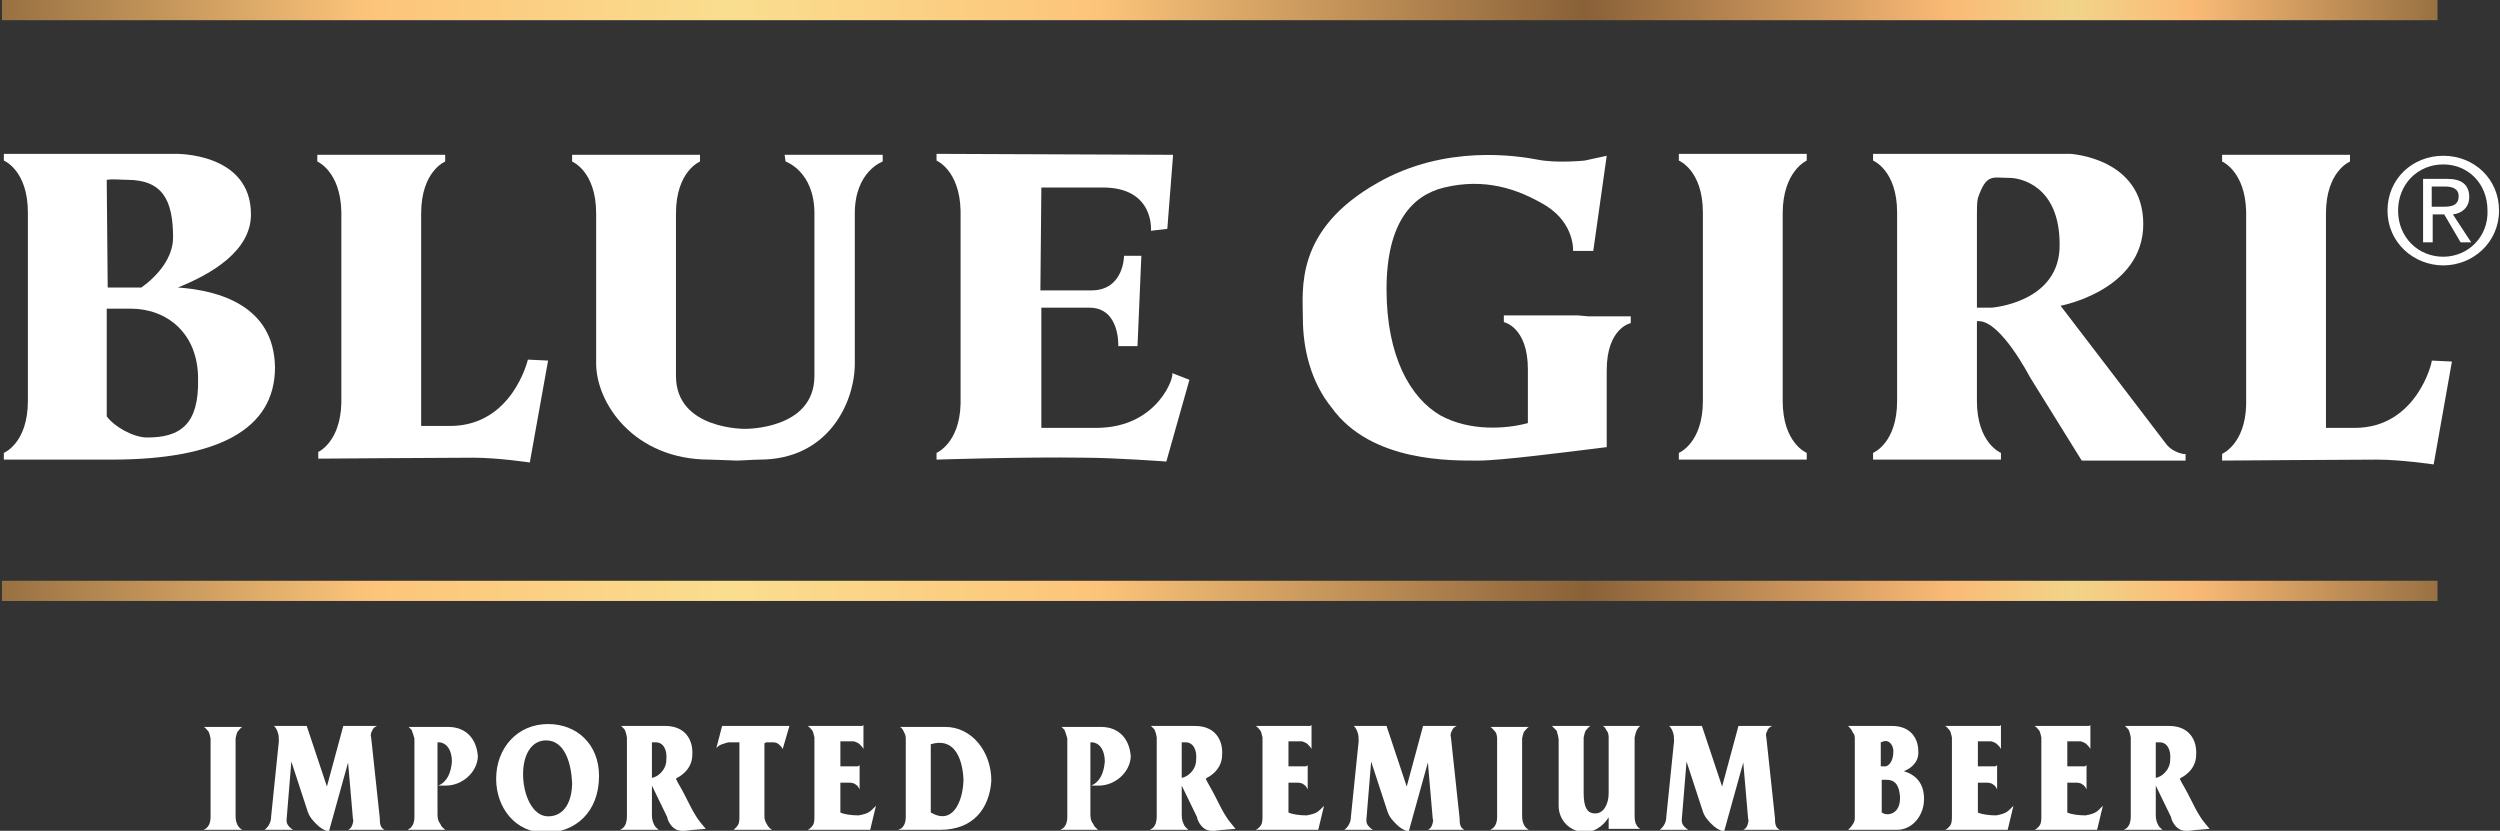 <?xml version="1.0" encoding="utf-8"?>
<!-- Generator: Adobe Illustrator 25.0.1, SVG Export Plug-In . SVG Version: 6.00 Build 0)  -->
<svg version="1.1" id="Layer_1" xmlns="http://www.w3.org/2000/svg" xmlns:xlink="http://www.w3.org/1999/xlink" x="0px" y="0px"
	 viewBox="0 0 260 86.4" style="enable-background:new 0 0 260 86.4;" xml:space="preserve">
<rect x="0" y="0" width="260" height="86.4" fill="#333333" stroke="none"/>
<style type="text/css">
	.st0{fill:#FFFFFF;}
	.st1{fill:url(#SVGID_1_);}
	.st2{fill:url(#SVGID_2_);}
</style>
<g>
	<g>
		<path class="st0" d="M18.5,29.9c3.5-1.4,7.6-3.8,7.6-7.6c0-6.5-7.9-6.3-7.9-6.3H0.4v0.7c0,0,2.5,1,2.5,5.4v19.6
			c0,4.4-2.5,5.4-2.5,5.4v0.7c0,0,5.2,0,11.2,0c11,0,17-3.1,17-9.6C28.5,31.8,22.8,30.2,18.5,29.9z M11.1,18.7c0.7-0.1,1.5,0,2.1,0
			c3.7,0,4.8,2.1,4.8,6c0,2.1-1.6,4-3.3,5.2h-3.5L11.1,18.7L11.1,18.7z M15.3,45.5c-1.4,0-3.4-1.1-4.2-2.2V32.1c0.6,0,1.1,0,2.5,0
			c3.7,0,7,2.5,7,7.3C20.7,44.1,18.8,45.5,15.3,45.5z"/>
		<path class="st0" d="M244.9,44.5c-1.4,0-2.4,0-3,0V22.2c0-4.4,2.5-5.4,2.5-5.4v-0.7h-13.3v0.7c0,0,2.4,1,2.5,5.2l0,0v20v0.1
			c-0.1,4.1-2.5,5.1-2.5,5.1v0.7c0,0,13.6-0.1,16.1-0.1s5.9,0.5,5.9,0.5l1.9-10.7l-2.1-0.1C253,37.5,251.4,44.5,244.9,44.5z"/>
		<path class="st0" d="M46.8,44.3c-1.4,0-2.4,0-3,0V22.2c0-4.4,2.5-5.4,2.5-5.4v-0.7H33v0.7c0,0,2.4,1,2.5,5.2l0,0v19.8v0.1
			C35.4,46,33.1,47,33.1,47v0.7c0,0,13.6-0.1,16.1-0.1c2.6,0,5.9,0.5,5.9,0.5L57,37.5l-2.1-0.1C54.9,37.4,53.3,44.3,46.8,44.3z"/>
		<path class="st0" d="M164.1,32.8h-7.7v0.7c0,0,2.5,0.5,2.5,4.9V44c-2.2,0.6-6,0.9-9.1-0.8c-3.1-1.8-5.6-6.1-5.6-13.1
			s2.7-9.8,6-10.6c4.2-1,7.6,0.1,10.6,1.9c3,1.9,2.8,4.7,2.8,4.7h2.1l1.4-9.9l-2.3,0.5c0,0-2.9,0.3-4.9-0.1
			c-2.1-0.4-9.6-1.6-16.6,2.4c-8.7,4.9-7.8,11.1-7.8,14.1c0,3.1,0.8,6.6,3,9.3c4.1,5.7,12.5,5.5,15.3,5.5c2.3,0,9.2-0.9,11.7-1.2
			l1.6-0.2v-8c0-4.4,2.5-4.9,2.5-4.9v-0.7h-4.4L164.1,32.8L164.1,32.8z"/>
		<path class="st0" d="M187.9,16.7V16h-13.3v0.7c0,0,2.5,1,2.5,5.4v19.6c0,4.4-2.5,5.4-2.5,5.4v0.7h13.3v-0.7c0,0-2.5-1-2.5-5.4
			V22.2C185.4,17.8,187.9,16.7,187.9,16.7z"/>
		<path class="st0" d="M81.7,16.8c0,0,3,1,3,5.4c0,0,0,11.3,0,16.9s-7.2,5.5-7.2,5.5l0,0l0,0c0,0-7.2,0.1-7.2-5.5
			c0-5.7,0-16.9,0-16.9c0-4.4,2.5-5.4,2.5-5.4v-0.7H59.5v0.7c0,0,2.5,1,2.5,5.4c0,0,0,14,0,15.6c0,4.1,3.9,10,11.8,10
			c0.6,0,2.4,0.1,2.8,0.1c0.5,0,1.8-0.1,2.4-0.1c7.2,0,9.9-6,9.9-10c0-1.6,0-15.6,0-15.6c0-4.4,2.9-5.4,2.9-5.4v-0.7H81.6L81.7,16.8
			z"/>
		<path class="st0" d="M114,44.5c-1.4,0-5.1,0-5.7,0V32c1.2,0,3.1,0,5,0c3.2,0,3,4,3,4h2l0.4-9.4h-1.8c0,0,0,3.6-3.4,3.6
			c-1.9,0-3.9,0-5.3,0c0,0,0.1-10,0.1-10.7c2.5,0,5.6,0,6.4,0c5.4,0,5,4.5,5,4.5l1.7-0.2l0.6-7.7L97.4,16v0.7c0,0,2.4,1,2.5,5.2l0,0
			V42c-0.1,4.1-2.5,5.1-2.5,5.1v0.7c0,0,9.2-0.3,15.3-0.2c3.2,0,8.6,0.4,8.6,0.4l2.4-8.5l-1.8-0.7C122.2,39,120.5,44.5,114,44.5z"/>
		<path class="st0" d="M225.3,46.2c-0.9-1.2-11-14.4-11-14.4s8.6-1.6,8.6-8.5s-7.6-7.3-7.6-7.3h-20.5v0.7c0,0,2.5,1,2.5,5.4v19.6
			c0,4.4-2.5,5.4-2.5,5.4v0.7h13.3v-0.7c0,0-2.5-1-2.5-5.4v-8.3c0.1,0,0.1,0,0.2,0c2.3,0,5.3,5.8,5.3,5.8l5.4,8.7h10.8v-0.7
			C227.3,47.3,226,47.1,225.3,46.2z M207.1,32h-1.5v-9.8c0-0.6,0-1.1,0.1-1.6c0.9-2.6,1.5-2.1,3.3-2.1c1.1,0,5.2,0.8,5.2,6.9
			C214.3,31.5,207.1,32,207.1,32z"/>
		<path class="st0" d="M256.8,20.5c0-1.3-0.8-1.9-2.3-1.9H252v6.6h1v-2.9h1.2l1.7,2.9h1.1l-1.9-2.9C256,22.2,256.8,21.6,256.8,20.5z
			 M252.9,21.5v-2.1h1.4c0.7,0,1.4,0.2,1.4,1c0,1-0.8,1.1-1.6,1.1H252.9z"/>
		<path class="st0" d="M254.1,16.2c-3.2,0-5.8,2.4-5.8,5.7s2.7,5.7,5.8,5.7s5.8-2.4,5.8-5.7S257.3,16.2,254.1,16.2z M254.1,26.7
			c-2.6,0-4.7-2-4.7-4.8c0-2.7,2-4.8,4.7-4.8c2.6,0,4.6,2,4.6,4.8C258.8,24.6,256.7,26.7,254.1,26.7z"/>
	</g>
	
		<linearGradient id="SVGID_1_" gradientUnits="userSpaceOnUse" x1="0.2" y1="86.147" x2="253.5" y2="86.147" gradientTransform="matrix(1 0 0 -1 0 87.197)">
		<stop  offset="0" style="stop-color:#987142"/>
		<stop  offset="0.15" style="stop-color:#FCC47A"/>
		<stop  offset="0.3" style="stop-color:#FADE8F"/>
		<stop  offset="0.45" style="stop-color:#FCC47A"/>
		<stop  offset="0.65" style="stop-color:#896138"/>
		<stop  offset="0.8" style="stop-color:#FABA76"/>
		<stop  offset="0.85" style="stop-color:#F1D489"/>
		<stop  offset="0.9" style="stop-color:#FABA76"/>
		<stop  offset="1" style="stop-color:#987142"/>
	</linearGradient>
	<rect x="0.2" y="0" class="st1" width="253.3" height="2.1"/>
	
		<linearGradient id="SVGID_2_" gradientUnits="userSpaceOnUse" x1="0.2" y1="25.747" x2="253.5" y2="25.747" gradientTransform="matrix(1 0 0 -1 0 87.197)">
		<stop  offset="0" style="stop-color:#987142"/>
		<stop  offset="0.15" style="stop-color:#FCC47A"/>
		<stop  offset="0.3" style="stop-color:#FADE8F"/>
		<stop  offset="0.45" style="stop-color:#FCC47A"/>
		<stop  offset="0.65" style="stop-color:#896138"/>
		<stop  offset="0.8" style="stop-color:#FABA76"/>
		<stop  offset="0.85" style="stop-color:#F1D489"/>
		<stop  offset="0.9" style="stop-color:#FABA76"/>
		<stop  offset="1" style="stop-color:#987142"/>
	</linearGradient>
	<rect x="0.2" y="60.4" class="st2" width="253.3" height="2.1"/>
	<g>
		<path class="st0" d="M21.2,86.3c0.1-0.1,0.2-0.1,0.3-0.2c0.3-0.3,0.4-0.7,0.4-1.1v-8.2c0,0-0.1-0.5-0.2-0.7
			c-0.2-0.2-0.3-0.4-0.5-0.5h4c-0.2,0.1-0.3,0.3-0.5,0.5c-0.1,0.2-0.2,0.7-0.2,0.7v7.8c0,0.5,0,0.8,0.2,1.2c0.1,0.2,0.3,0.4,0.5,0.5
			C25.2,86.3,21.2,86.3,21.2,86.3z"/>
		<path class="st0" d="M36.2,86.3c0.2-0.1,0.3-0.2,0.4-0.4c0.1-0.3,0.2-0.5,0.1-0.8l-0.5-5.8l-2,7.2c-0.6-0.2-0.9-0.4-1.3-0.8
			c-0.3-0.3-0.7-0.7-0.9-1.3l-1.7-5.2l-0.5,6.1c0,0.3,0.1,0.5,0.3,0.7c0.1,0.1,0.2,0.2,0.4,0.3h-3c0.2-0.1,0.3-0.3,0.4-0.4
			c0.2-0.3,0.3-0.6,0.3-1l0.8-7.8c0-0.4,0-0.6-0.1-0.9s-0.2-0.5-0.4-0.7h3.4l2.1,6.3l1.7-6.3h3.5c-0.2,0.1-0.4,0.2-0.5,0.5
			c-0.1,0.2-0.2,0.4-0.1,0.7l0.9,8.4c0,0.3,0,0.5,0.1,0.8c0.1,0.2,0.2,0.3,0.4,0.4L36.2,86.3L36.2,86.3z"/>
		<path class="st0" d="M46.4,81.7h-0.8c0.9-0.4,1.3-1.3,1.4-2.5c0-1-0.4-1.9-1.3-2h-0.2v7.3c0,0.5,0,0.8,0.3,1.2
			c0.1,0.3,0.3,0.4,0.5,0.6h-3.9c0.1-0.1,0.2-0.1,0.3-0.2c0.3-0.3,0.4-0.7,0.4-1.1v-8.2c0,0-0.2-0.7-0.3-0.9
			c-0.1-0.1-0.2-0.2-0.3-0.3h4.1c2,0,3,1.4,3.1,3.1C49.6,80.4,48,81.7,46.4,81.7z"/>
		<path class="st0" d="M56.7,86.6c-3.1,0-5.1-2.6-5.1-5.6c0-3.2,2.2-5.7,5.4-5.7c3,0,5.3,2.1,5.3,5.4C62.3,84.4,59.9,86.6,56.7,86.6
			z M56.8,77c-1.6,0-2.4,1.6-2.4,3.5c0,2.2,1,4.4,2.6,4.4c1.8,0,2.5-1.7,2.5-3.5C59.4,79.3,58.7,77,56.8,77z"/>
		<path class="st0" d="M72.2,86.3c-0.5,0-1.4,0.3-2-0.1c-0.5-0.3-0.8-1-0.8-1.2l-1.6-3.3v2.8c0,0.5,0,0.8,0.2,1.2
			c0.1,0.3,0.3,0.4,0.5,0.6h-4c0.1-0.1,0.2-0.1,0.3-0.2c0.3-0.3,0.4-0.7,0.4-1.2v-8.2c0,0-0.1-0.7-0.3-0.9c-0.1-0.1-0.2-0.2-0.3-0.3
			h4.6c2.1,0,2.9,1.5,2.8,3c0,1.7-1.6,2.4-1.6,2.4L70.3,81l0.2,0.4c1,1.7,1.2,2.4,1.9,3.5c0.3,0.5,0.6,0.8,1,1.3L72.2,86.3z
			 M68.2,77.2h-0.4v3.7c0.6-0.1,1.5-0.8,1.5-1.9C69.4,78,69,77.2,68.2,77.2z"/>
		<path class="st0" d="M81.4,77.9c-0.1-0.2-0.2-0.3-0.3-0.4c-0.2-0.2-0.4-0.3-0.7-0.3h-0.7l-0.2,0.1v7.4c0,0.5,0,0.6,0.3,1.1
			c0.1,0.2,0.3,0.4,0.5,0.5h-4c0.1-0.1,0.2-0.2,0.3-0.3c0.3-0.3,0.3-0.7,0.3-1.1v-7.7h-0.1h-1c-0.1,0-0.4,0.1-0.7,0.2
			c-0.3,0.1-0.4,0.2-0.6,0.4l0.6-2.3h7L81.4,77.9z"/>
		<path class="st0" d="M90.5,86.3H84c0.2-0.1,0.2-0.1,0.4-0.3c0.3-0.3,0.3-0.7,0.3-1.1v-8.2c0,0-0.1-0.5-0.2-0.7
			c-0.2-0.2-0.3-0.4-0.5-0.5h5.4c0.1,0,0.1,0,0.2,0s0.1,0,0.2-0.1v2.5c-0.1-0.2-0.2-0.3-0.4-0.5c-0.2-0.2-0.6-0.3-0.6-0.3h-1.4v2.6
			h1.4c0.1,0,0.2,0,0.4,0c0.1,0,0.1-0.1,0.2-0.1v2.5c-0.1-0.2-0.2-0.4-0.4-0.5c-0.2-0.2-0.6-0.2-0.6-0.2h-1v3.1
			c0.4,0.2,1.2,0.3,1.9,0.3c1.1-0.2,1.2-0.4,1.8-1L90.5,86.3z"/>
		<path class="st0" d="M97.8,86.3h-4.4c0.2-0.1,0.3-0.1,0.4-0.2c0.3-0.3,0.4-0.7,0.4-1.1v-8.2c0-0.3-0.1-0.5-0.2-0.7
			s-0.2-0.4-0.4-0.5h4.7c2.8,0,4.8,2.6,4.8,5.6C102.9,84.1,101.2,86.3,97.8,86.3z M97.2,77.3l-0.4,0.1v7.1l0.4,0.2
			c2.1,0.9,3-1.7,3-3.7C100.1,79.1,99.4,76.9,97.2,77.3z"/>
		<path class="st0" d="M114.3,81.7h-0.8c0.9-0.4,1.3-1.3,1.4-2.5c0-1-0.4-1.9-1.3-2h-0.2v7.3c0,0.5,0,0.8,0.3,1.2
			c0.1,0.3,0.3,0.4,0.5,0.6h-3.9c0.1-0.1,0.2-0.1,0.3-0.2c0.3-0.3,0.4-0.7,0.4-1.1v-8.2c0,0-0.2-0.7-0.3-0.9
			c-0.1-0.1-0.2-0.2-0.3-0.3h4.1c2,0,3,1.4,3.1,3.1C117.5,80.4,115.9,81.7,114.3,81.7z"/>
		<path class="st0" d="M127.3,86.3c-0.5,0-1.4,0.3-2-0.1c-0.5-0.3-0.8-1-0.8-1.2l-1.6-3.3v2.8c0,0.5,0,0.8,0.2,1.2
			c0.1,0.3,0.3,0.4,0.5,0.6h-4c0.1-0.1,0.2-0.1,0.3-0.2c0.3-0.3,0.4-0.7,0.4-1.2v-8.2c0,0-0.1-0.7-0.3-0.9c-0.1-0.1-0.2-0.2-0.3-0.3
			h4.6c2.1,0,2.9,1.5,2.8,3c0,1.7-1.6,2.4-1.6,2.4l-0.1,0.1l0.2,0.4c1,1.7,1.2,2.4,1.9,3.5c0.3,0.5,0.6,0.8,1,1.3L127.3,86.3z
			 M123.3,77.2h-0.4v3.7c0.6-0.1,1.5-0.8,1.5-1.9C124.5,78,124.1,77.2,123.3,77.2z"/>
		<path class="st0" d="M137.1,86.3h-6.5c0.2-0.1,0.2-0.1,0.4-0.3c0.3-0.3,0.3-0.7,0.3-1.1v-8.2c0,0-0.1-0.5-0.2-0.7
			c-0.2-0.2-0.3-0.4-0.5-0.5h5.4c0.1,0,0.1,0,0.2,0c0.1,0,0.1,0,0.2-0.1v2.5c-0.1-0.2-0.2-0.3-0.4-0.5s-0.6-0.3-0.6-0.3H134v2.6h1.4
			c0.1,0,0.2,0,0.4,0c0.1,0,0.1-0.1,0.2-0.1v2.5c-0.1-0.2-0.2-0.4-0.4-0.5c-0.2-0.2-0.6-0.2-0.6-0.2h-1v3.1c0.4,0.2,1.2,0.3,1.9,0.3
			c1.1-0.2,1.2-0.4,1.8-1L137.1,86.3z"/>
		<path class="st0" d="M148.5,86.3c0.2-0.1,0.3-0.2,0.4-0.4c0.1-0.3,0.2-0.5,0.1-0.8l-0.5-5.8l-2,7.2c-0.6-0.2-0.9-0.4-1.3-0.8
			c-0.3-0.3-0.7-0.7-0.9-1.3l-1.7-5.2l-0.5,6.1c0,0.3,0.1,0.5,0.3,0.7c0.1,0.1,0.2,0.2,0.4,0.3h-3c0.2-0.1,0.3-0.3,0.4-0.4
			c0.2-0.3,0.3-0.6,0.3-1l0.8-7.8c0-0.4,0-0.6-0.1-0.9s-0.2-0.5-0.4-0.7h3.4l2.1,6.3l1.7-6.3h3.5c-0.2,0.1-0.4,0.2-0.5,0.5
			c-0.1,0.2-0.2,0.4-0.1,0.7l0.9,8.4c0,0.3,0,0.5,0.1,0.8c0.1,0.2,0.2,0.3,0.4,0.4L148.5,86.3L148.5,86.3z"/>
		<path class="st0" d="M155,86.3c0.1-0.1,0.2-0.1,0.3-0.2c0.3-0.3,0.4-0.7,0.4-1.1v-8.2c0,0,0-0.5-0.2-0.7s-0.3-0.4-0.5-0.5h4
			c-0.2,0.1-0.3,0.3-0.5,0.5c-0.1,0.2-0.2,0.7-0.2,0.7v7.8c0,0.5,0,0.8,0.2,1.2c0.1,0.2,0.3,0.4,0.5,0.5C159,86.3,155,86.3,155,86.3
			z"/>
		<path class="st0" d="M167.3,86.3V85c-0.6,1-1.7,1.7-2.9,1.5c-1.3-0.2-2.3-1.3-2.3-2.7v-6.9c0-0.1-0.1-0.6-0.2-0.9
			c-0.2-0.2-0.3-0.3-0.5-0.5h4c-0.2,0.1-0.3,0.3-0.5,0.5c-0.1,0.2-0.2,0.7-0.2,0.7v5.8c0,1.5,0.4,2.1,1.2,2.1c0.9,0,1.4-1,1.4-2.1
			v-5.8c0-0.1,0-0.5-0.2-0.7c-0.1-0.2-0.2-0.4-0.4-0.5h3.9c-0.2,0.1-0.3,0.3-0.4,0.5c-0.1,0.2-0.2,0.7-0.2,0.7v7.9
			c0,0.5,0,0.9,0.2,1.2c0.1,0.2,0.2,0.3,0.4,0.4h-3.3V86.3z"/>
		<path class="st0" d="M181.3,86.3c0.2-0.1,0.3-0.2,0.4-0.4c0.1-0.3,0.2-0.5,0.1-0.8l-0.5-5.8l-2,7.2c-0.6-0.2-0.9-0.4-1.3-0.8
			c-0.3-0.3-0.7-0.7-0.9-1.3l-1.7-5.2l-0.5,6.1c0,0.3,0.1,0.5,0.3,0.7c0.1,0.1,0.2,0.2,0.4,0.3h-3c0.2-0.1,0.3-0.3,0.4-0.4
			c0.2-0.3,0.3-0.6,0.3-1l0.8-7.8c0-0.4,0-0.6-0.1-0.9s-0.2-0.5-0.4-0.7h3.4l2.1,6.3l1.7-6.3h3.5c-0.2,0.1-0.4,0.2-0.5,0.5
			c-0.1,0.2-0.2,0.4-0.1,0.7l0.9,8.4c0,0.3,0,0.5,0.1,0.8c0.1,0.2,0.2,0.3,0.4,0.4L181.3,86.3L181.3,86.3z"/>
		<path class="st0" d="M197.3,86.3h-5.1c0.1-0.1,0.2-0.2,0.3-0.3c0.2-0.3,0.4-0.5,0.4-0.9v-8.2c0-0.3,0-0.5-0.2-0.7
			c-0.1-0.3-0.3-0.5-0.5-0.7h4.6c1.9,0,2.7,1.3,2.7,2.6c0.1,1.1-0.7,1.8-1.5,2.1c1.3,0.4,2.1,1.3,2.1,2.9
			C200.1,84.8,198.9,86.3,197.3,86.3z M195.9,77.1l-0.3,0.1v2.5h0.3c0.6,0.1,1-0.7,1-1.4C197,77.6,196.5,76.9,195.9,77.1z
			 M196.2,81.1h-0.5v3.4l0.2,0.1c0.3,0.2,1.8,0.2,1.7-1.8C197.5,81.8,197.2,81.1,196.2,81.1z"/>
		<path class="st0" d="M208.8,86.3h-6.5c0.2-0.1,0.2-0.1,0.4-0.3c0.3-0.3,0.3-0.7,0.3-1.1v-8.2c0,0-0.1-0.5-0.2-0.7
			c-0.2-0.2-0.3-0.4-0.5-0.5h5.4c0.1,0,0.1,0,0.2,0c0.1,0,0.1,0,0.2-0.1v2.5c-0.1-0.2-0.2-0.3-0.4-0.5s-0.6-0.3-0.6-0.3h-1.4v2.6
			h1.4c0.1,0,0.2,0,0.4,0c0.1,0,0.1-0.1,0.2-0.1v2.5c-0.1-0.2-0.2-0.4-0.4-0.5c-0.2-0.2-0.6-0.2-0.6-0.2h-1v3.1
			c0.4,0.2,1.2,0.3,1.9,0.3c1.1-0.2,1.2-0.4,1.8-1L208.8,86.3z"/>
		<path class="st0" d="M218.1,86.3h-6.5c0.2-0.1,0.2-0.1,0.4-0.3c0.3-0.3,0.3-0.7,0.3-1.1v-8.2c0,0-0.1-0.5-0.2-0.7
			c-0.2-0.2-0.3-0.4-0.5-0.5h5.4c0.1,0,0.1,0,0.2,0c0.1,0,0.1,0,0.2-0.1v2.5c-0.1-0.2-0.2-0.3-0.4-0.5s-0.6-0.3-0.6-0.3H215v2.6h1.4
			c0.1,0,0.2,0,0.4,0c0.1,0,0.1-0.1,0.2-0.1v2.5c-0.1-0.2-0.2-0.4-0.4-0.5c-0.2-0.2-0.6-0.2-0.6-0.2h-1v3.1c0.4,0.2,1.2,0.3,1.9,0.3
			c1.1-0.2,1.2-0.4,1.8-1L218.1,86.3z"/>
		<path class="st0" d="M228.6,86.3c-0.5,0-1.4,0.3-2-0.1c-0.5-0.3-0.8-1-0.8-1.2l-1.6-3.3v2.8c0,0.5,0,0.8,0.2,1.2
			c0.1,0.3,0.3,0.4,0.5,0.6h-4c0.1-0.1,0.2-0.1,0.3-0.2c0.3-0.3,0.4-0.7,0.4-1.2v-8.2c0,0-0.1-0.7-0.3-0.9c-0.1-0.1-0.2-0.2-0.3-0.3
			h4.6c2.1,0,2.9,1.5,2.8,3c0,1.7-1.6,2.4-1.6,2.4l-0.1,0.1l0.2,0.4c1,1.7,1.2,2.4,1.9,3.5c0.3,0.5,0.6,0.8,1,1.3L228.6,86.3z
			 M224.6,77.2h-0.4v3.7c0.6-0.1,1.5-0.8,1.5-1.9C225.8,78,225.4,77.2,224.6,77.2z"/>
	</g>
</g>
</svg>
